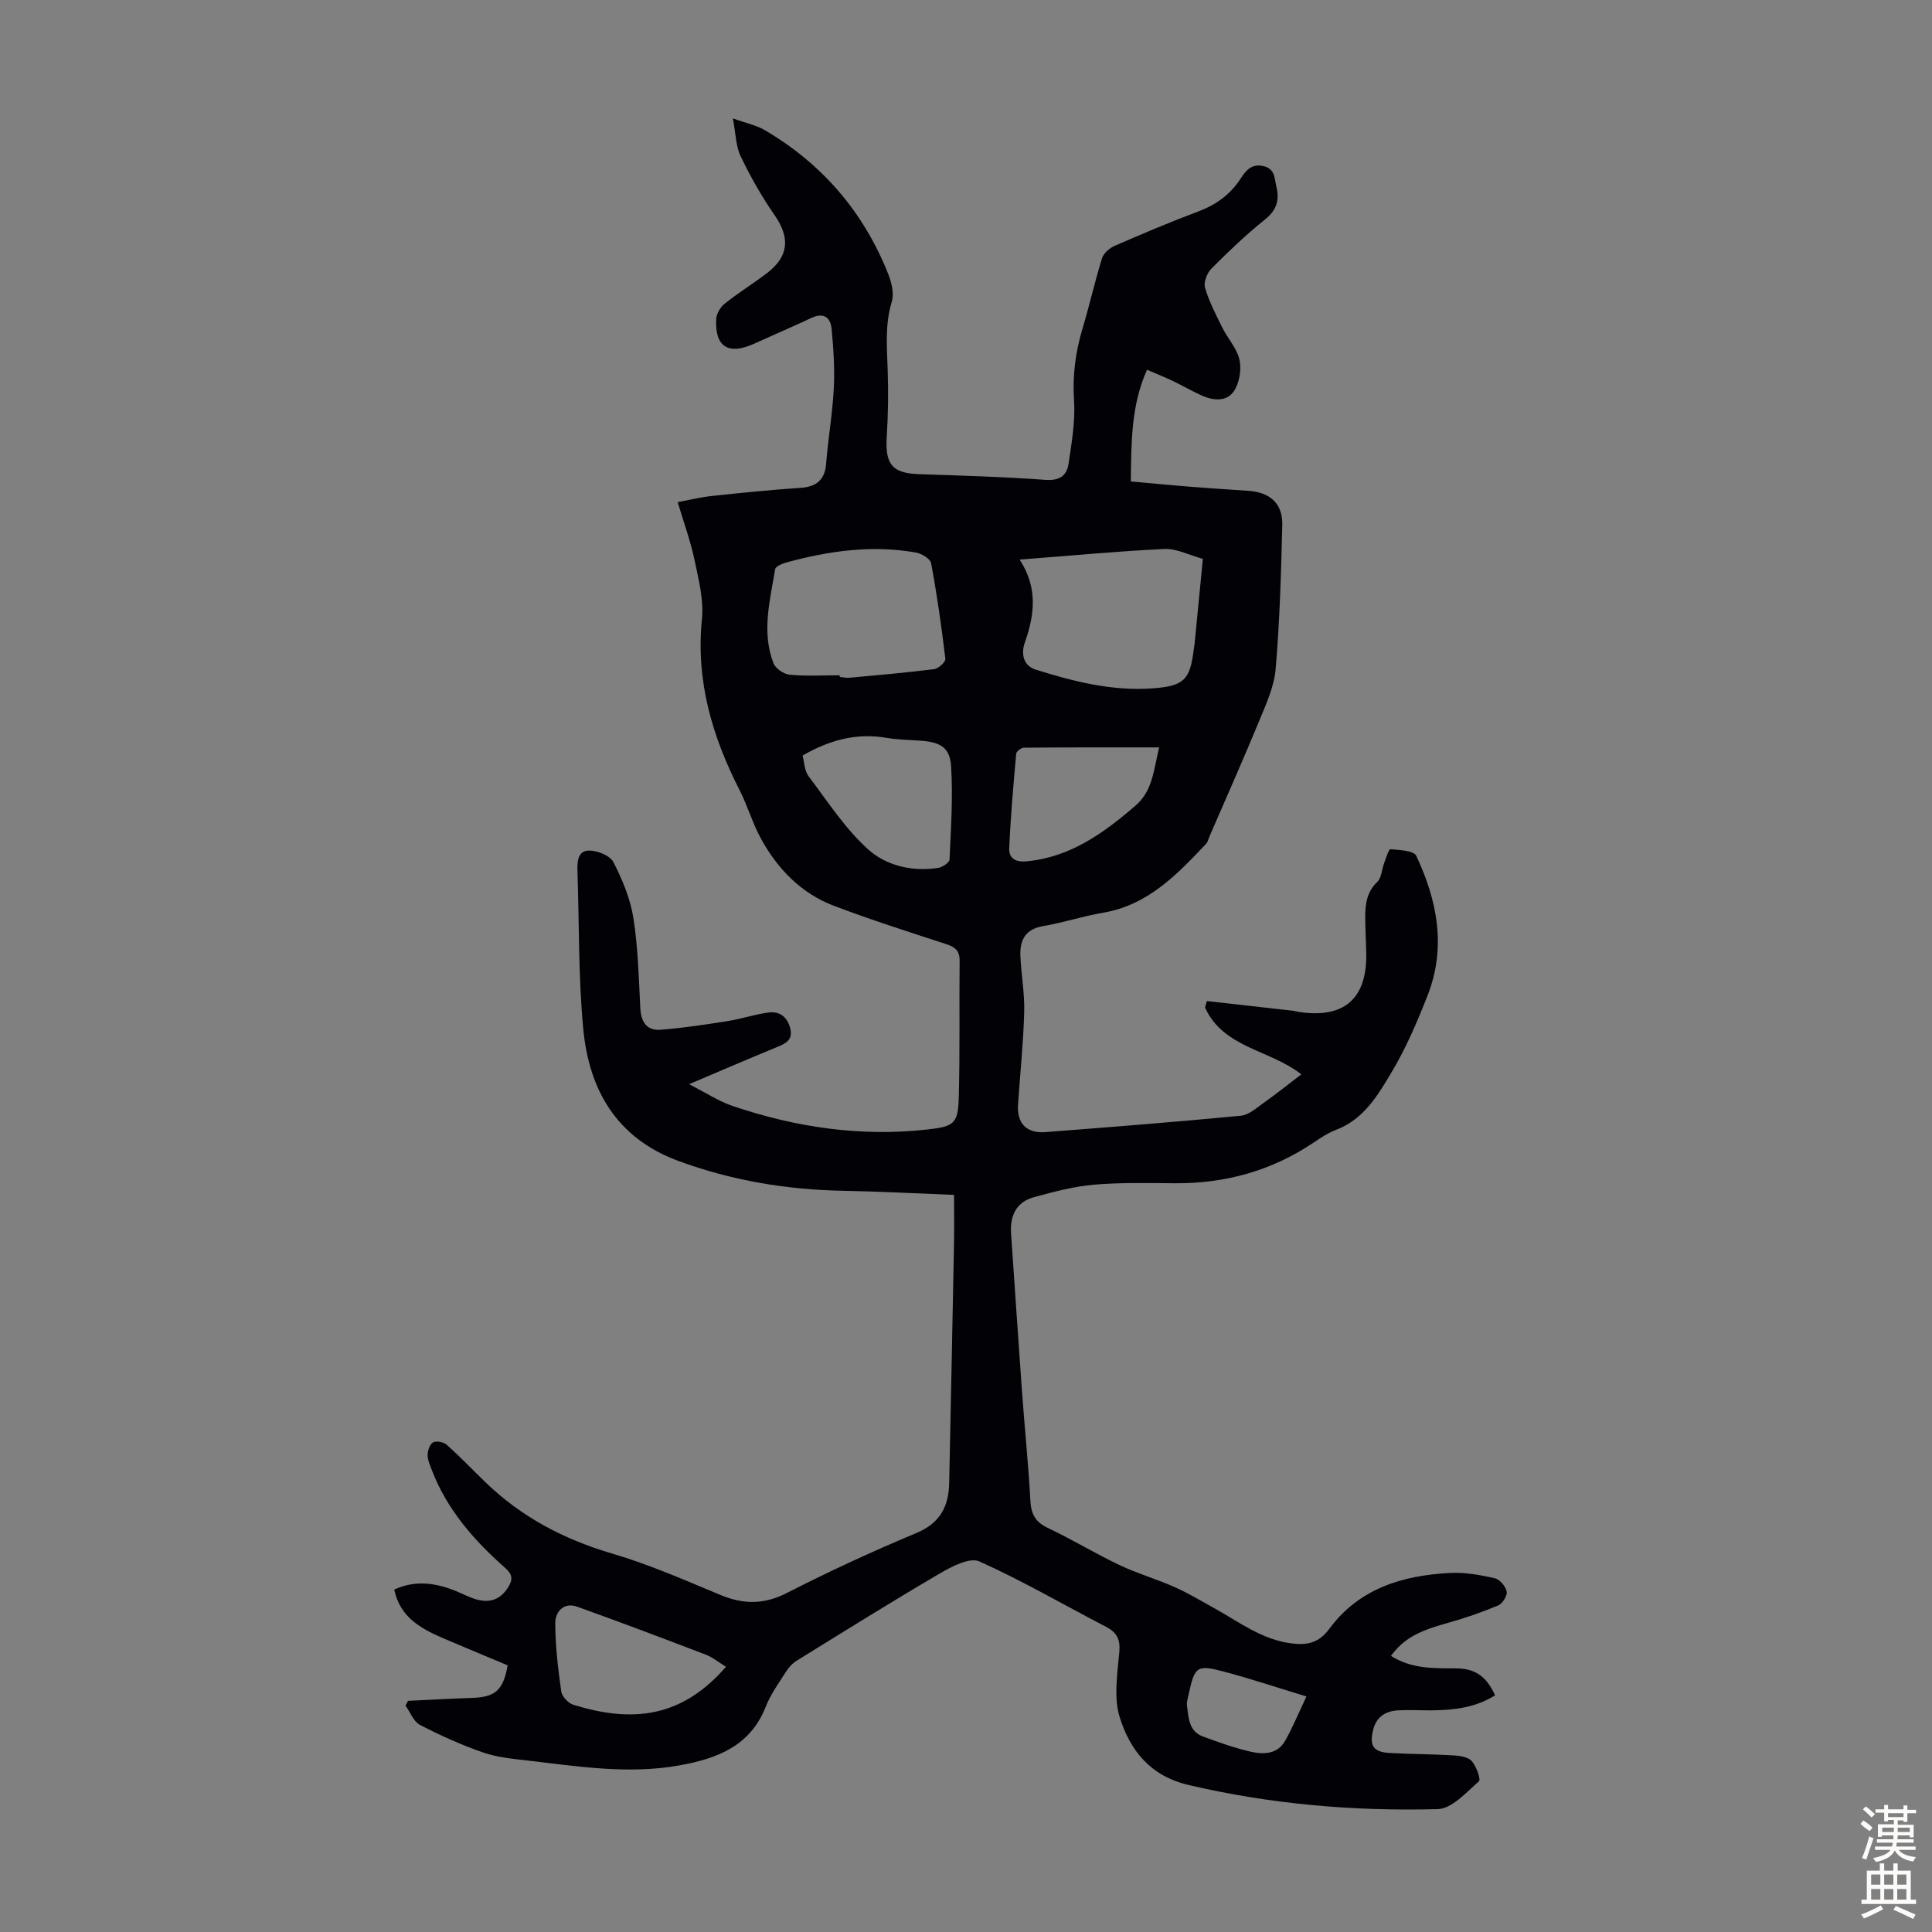 <svg enable-background="new 0 0 400 400" viewBox="0 0 400 400" xmlns="http://www.w3.org/2000/svg"><rect x="0" y="0" width="400" height="400" fill="#808080" stroke="none"/><path d="m237.48 76.55c-3.35 7.47-3.24 15.11-3.36 23.13 4.15.37 8.01.75 11.87 1.06 4.13.33 8.26.6 12.39.87 4.58.3 7.2 2.61 7.1 7.12-.24 9.93-.53 19.88-1.37 29.77-.31 3.67-1.98 7.29-3.42 10.78-3.31 8.03-6.85 15.97-10.3 23.94-.22.51-.33 1.12-.69 1.49-6.02 6.37-12.04 12.68-21.32 14.26-4.18.71-8.25 2.06-12.43 2.77-3.68.63-4.82 2.92-4.69 6.14.16 3.9.9 7.79.79 11.67-.18 6.37-.84 12.73-1.28 19.09-.27 3.92 1.73 6.06 5.69 5.75 13.49-1.04 26.98-2.1 40.44-3.39 1.68-.16 3.3-1.66 4.82-2.73 2.62-1.86 5.13-3.87 7.71-5.84-6.58-5.14-16.16-5.46-19.94-13.83.13-.45.25-.89.38-1.34 5.91.66 11.82 1.32 17.73 1.99.44.05.88.19 1.32.26 9.35 1.42 14.13-2.73 13.95-12.14-.05-2.57-.22-5.14-.21-7.72.01-2.6.37-5.02 2.47-7.04.91-.87.95-2.61 1.45-3.94.39-1.02.95-2.88 1.3-2.85 1.86.17 4.82.27 5.34 1.37 4.36 9.25 6.24 18.93 2.37 28.84-2.15 5.5-4.51 11.01-7.53 16.06-2.81 4.7-5.72 9.64-11.39 11.81-1.65.63-3.19 1.63-4.66 2.63-8.72 5.88-18.36 8.53-28.83 8.45-5.58-.04-11.2-.18-16.75.3-4.17.37-8.31 1.47-12.38 2.59-3.66 1.01-4.97 3.85-4.72 7.52.76 10.93 1.48 21.87 2.27 32.8.54 7.48 1.32 14.94 1.72 22.42.15 2.76.94 4.46 3.56 5.7 5.05 2.39 9.84 5.31 14.88 7.71 3.7 1.76 7.69 2.9 11.44 4.57 2.84 1.26 5.51 2.88 8.24 4.39 5.15 2.86 9.9 6.54 16.05 7.28 3.24.39 5.6-.14 7.75-3.05 6.14-8.34 15.18-11.05 25-11.55 3.06-.16 6.21.42 9.22 1.09 1.03.23 2.26 1.67 2.48 2.75.17.84-.85 2.51-1.74 2.88-3.38 1.42-6.88 2.63-10.42 3.62-6.24 1.73-9.1 3.24-11.8 6.83 4.08 2.61 8.59 2.6 13.14 2.58 4.24-.02 6.55 1.53 8.42 5.59-4 2.53-8.47 3.06-13.06 3.11-2.35.02-4.7-.13-7.05 0-2.55.15-4.46 1.32-5.13 4.01-.82 3.29.01 4.62 3.34 4.81 4.46.25 8.93.24 13.38.51 1.29.08 2.97.34 3.7 1.18.94 1.1 1.92 3.8 1.47 4.19-2.61 2.27-5.59 5.67-8.52 5.75-17.36.46-34.58-1.01-51.6-5-7.96-1.87-12.08-7.19-14.22-13.94-1.31-4.12-.51-9.03-.11-13.54.24-2.69-.5-4.1-2.78-5.29-8.73-4.53-17.25-9.5-26.2-13.52-1.96-.88-5.65 1.02-8.08 2.44-10.01 5.86-19.86 12.01-29.72 18.11-.89.55-1.68 1.42-2.25 2.32-1.5 2.36-3.18 4.68-4.19 7.25-3.23 8.2-10.16 10.73-17.89 12.12-10.53 1.89-20.97.2-31.4-1.01-3.1-.36-6.3-.66-9.22-1.67-4.48-1.56-8.85-3.53-13.06-5.71-1.33-.69-2.01-2.62-2.99-3.99.17-.33.35-.66.52-.99 4.4-.2 8.79-.46 13.19-.6 4.85-.16 6.51-1.54 7.44-6.75-4.32-1.81-8.74-3.64-13.13-5.52-4.68-2.01-9.13-4.31-10.36-10.16 4.02-1.86 7.89-1.48 11.76-.09 1.58.56 3.07 1.37 4.64 1.93 3.25 1.14 5.6.28 7.23-2.39.98-1.59.84-2.62-.67-3.95-6.42-5.67-12.01-12.03-15.15-20.19-.4-1.04-.9-2.14-.89-3.21.01-.91.47-2.25 1.14-2.59.7-.35 2.18-.06 2.82.51 2.75 2.46 5.3 5.13 7.95 7.7 7.47 7.24 16.29 11.88 26.29 14.82 7.67 2.25 15.06 5.51 22.47 8.59 4.75 1.97 9.01 1.97 13.74-.45 8.75-4.47 17.7-8.61 26.77-12.39 4.94-2.06 6.7-5.53 6.8-10.38.35-16.55.68-33.1 1-49.66.06-3.22.01-6.44.01-9.97-7.73-.3-15.3-.71-22.87-.85-11.72-.21-23.09-2.1-34.13-6.15-12.86-4.72-18.59-14.71-19.78-27.44-1.01-10.78-.83-21.67-1.19-32.52-.07-1.99.02-4.34 2.45-4.33 1.72.01 4.3 1.04 4.99 2.39 1.85 3.62 3.5 7.56 4.13 11.54.97 6.16 1.12 12.46 1.44 18.7.14 2.85 1.33 4.69 4.19 4.47 4.64-.36 9.26-1.06 13.86-1.79 2.85-.45 5.63-1.4 8.49-1.78 2.23-.3 3.83.83 4.47 3.16.69 2.54-.91 3.26-2.8 4.03-5.74 2.36-11.43 4.82-18.12 7.65 3.56 1.81 6.17 3.55 9.05 4.52 13.07 4.43 26.49 6.4 40.29 4.86 5.61-.62 6.36-1.21 6.51-6.81.25-9.38.07-18.77.17-28.15.02-2.09-.98-2.84-2.81-3.43-7.76-2.53-15.54-5.02-23.16-7.9-6.8-2.57-11.68-7.6-15.13-13.87-1.77-3.21-2.79-6.83-4.46-10.11-5.68-11.13-9.08-22.64-7.79-35.39.4-4.01-.69-8.24-1.54-12.27-.82-3.9-2.21-7.68-3.48-11.96 2.3-.42 4.74-1.03 7.22-1.29 6.07-.65 12.16-1.26 18.25-1.67 3.35-.22 5.01-1.76 5.26-4.97.41-5.22 1.32-10.4 1.59-15.63.21-4.08-.07-8.21-.45-12.29-.22-2.42-1.66-3.47-4.21-2.28-3.94 1.85-7.94 3.56-11.9 5.36-5.27 2.38-8.09.61-7.79-5.12.06-1.11.86-2.48 1.75-3.19 2.79-2.23 5.85-4.12 8.7-6.28 4.63-3.51 4.89-7.38 1.62-12.09-2.66-3.83-4.98-7.94-7-12.15-1.01-2.1-1.01-4.69-1.62-7.85 2.77 1 4.89 1.42 6.64 2.45 11.87 6.98 20.4 16.91 25.5 29.7.71 1.79 1.28 4.1.76 5.82-1.41 4.65-1.02 9.24-.85 13.93.17 4.67.1 9.36-.19 14.03-.36 5.72 1.14 7.54 6.68 7.73 8.72.3 17.45.54 26.14 1.18 2.9.21 4.44-.82 4.81-3.27.66-4.38 1.43-8.87 1.15-13.24-.34-5.14.3-9.97 1.76-14.83 1.45-4.81 2.54-9.73 4.03-14.53.32-1.04 1.53-2.1 2.58-2.56 5.73-2.5 11.5-4.95 17.36-7.14 3.72-1.4 6.66-3.54 8.8-6.86 1.06-1.64 2.23-3.05 4.6-2.55 2.54.53 2.35 2.59 2.78 4.38.65 2.75.01 4.77-2.35 6.67-3.92 3.15-7.58 6.64-11.13 10.2-.9.91-1.64 2.84-1.31 3.96.83 2.84 2.23 5.54 3.56 8.22 1.14 2.29 3.06 4.34 3.58 6.73.44 2.02-.03 4.79-1.18 6.48-1.53 2.25-4.34 1.93-6.75.83-2.03-.93-3.97-2.05-5.99-3.02-1.55-.73-3.2-1.39-5.23-2.27zm-26.38 39.31c3.8 5.8 3.12 11.41 1.06 17.23-.67 1.9-.57 4.65 2.28 5.55 7.9 2.49 15.9 4.5 24.29 3.87 6.4-.48 7.66-1.77 8.42-8.02.05-.44.15-.88.19-1.33.56-5.75 1.12-11.5 1.7-17.45-2.85-.78-5.45-2.17-7.98-2.05-9.76.46-19.52 1.4-29.96 2.2zm-37.24 23.95v.34c.67.06 1.34.23 2 .17 5.85-.54 11.71-1.04 17.53-1.78.9-.11 2.41-1.49 2.34-2.13-.79-6.63-1.73-13.24-2.95-19.8-.17-.92-1.96-2-3.14-2.21-9.08-1.61-17.99-.36-26.78 2.04-.88.24-2.27.81-2.37 1.4-1.07 6.47-2.85 13-.35 19.47.42 1.1 2.14 2.27 3.35 2.38 3.43.33 6.91.12 10.37.12zm-7.7 16.62c.37 1.37.39 3.14 1.24 4.27 3.94 5.22 7.57 10.87 12.38 15.19 3.73 3.35 9.13 4.64 14.49 3.79.88-.14 2.29-1.09 2.32-1.72.29-6.45.73-12.93.32-19.35-.25-3.92-2.31-5-6.45-5.27-2.34-.15-4.71-.2-7.01-.59-6.14-1.04-11.69.45-17.29 3.68zm73.82-1.69c-9.71 0-18.85-.02-27.99.06-.56 0-1.55.76-1.6 1.24-.58 6.52-1.16 13.04-1.44 19.57-.09 2 1.19 2.95 3.59 2.72 9.09-.86 15.94-5.84 22.55-11.53 3.5-3.02 3.72-7.07 4.89-12.06zm-89.67 190.35c-1.55-.95-2.78-1.98-4.2-2.52-8.84-3.38-17.7-6.73-26.61-9.92-2.83-1.01-4.54 1.11-4.54 3.37 0 4.73.58 9.49 1.24 14.19.15 1.04 1.46 2.42 2.51 2.75 11.99 3.69 22.26 2.88 31.6-7.87zm120.18 6.14c-6.33-1.92-11.68-3.71-17.13-5.15-5.58-1.48-6.01-1.07-7.27 4.74-.16.76-.44 1.56-.34 2.3.33 2.51.36 5.32 3.3 6.4 3.24 1.19 6.5 2.38 9.85 3.14 2.62.6 5.54.59 7.14-2.19 1.53-2.66 2.69-5.53 4.45-9.24z" fill="#010106"/><g fill="#fcfbfa"><path d="m385.2 377.6.6-.7c.6.4 1.3.9 1.9 1.5l-.6.7c-.8-.5-1.4-1-1.9-1.5zm.3 7.1c.6-1.4 1.1-2.9 1.5-4.5.3.1.6.3.9.4-.5 1.4-1 2.9-1.5 4.4zm.2-10.1.6-.6c.7.5 1.3 1.1 1.9 1.6l-.7.7c-.6-.6-1.2-1.2-1.8-1.7zm8.4-.8h.8v.9h1.8v.7h-1.8v1.8h-.8v-.3h-1.2v.9h3.3v2.6h-.8v-.4h-2.5c0 .3 0 .6-.1.8h3.4v.7h-3.5c0 .3-.1.6-.1.8h4v.7h-3.5c.7.9 1.9 1.3 3.6 1.5-.2.2-.4.5-.6.9-1.9-.3-3.2-1.1-3.8-2.3-.5 1.1-1.8 2-3.9 2.4-.2-.3-.4-.5-.6-.8 1.9-.4 3.1-.9 3.6-1.7h-3.2v-.7h3.5c.1-.2.1-.5.2-.8h-3.3v-.7h3.4c0-.2 0-.5 0-.8h-2.4v.3h-.8v-2.6h3.3v-.9h-1.2v.3h-.8v-1.8h-1.8v-.7h1.8v-.9h.8v.9h3.2zm-4.4 5.5h2.4c0-.3 0-.6 0-.9h-2.4zm1.2-3.1h3.2v-.8h-3.2zm4.4 2.2h-2.4v.9h2.5v-.9z"/><path d="m389.2 385.8h.9v1.5h1.9v-1.5h.9v1.5h2.7v6h1.1v.9h-11.3v-.9h1.1v-6h2.7zm.2 8.7.5.8c-1.2.6-2.5 1.3-4 1.9-.2-.3-.3-.6-.6-.8 1.6-.6 3-1.3 4.1-1.9zm-2-4.3h1.9v-2.1h-1.9zm0 3.1h1.9v-2.2h-1.9zm2.7-3.1h1.9v-2.1h-1.9zm0 3.1h1.9v-2.2h-1.9zm2.4 1.3c1.4.6 2.7 1.2 4.1 1.8l-.5.9c-1.5-.7-2.8-1.4-4.1-1.9zm2.2-6.5h-1.9v2.1h1.9zm-1.9 5.2h1.9v-2.2h-1.9z"/></g></svg>
